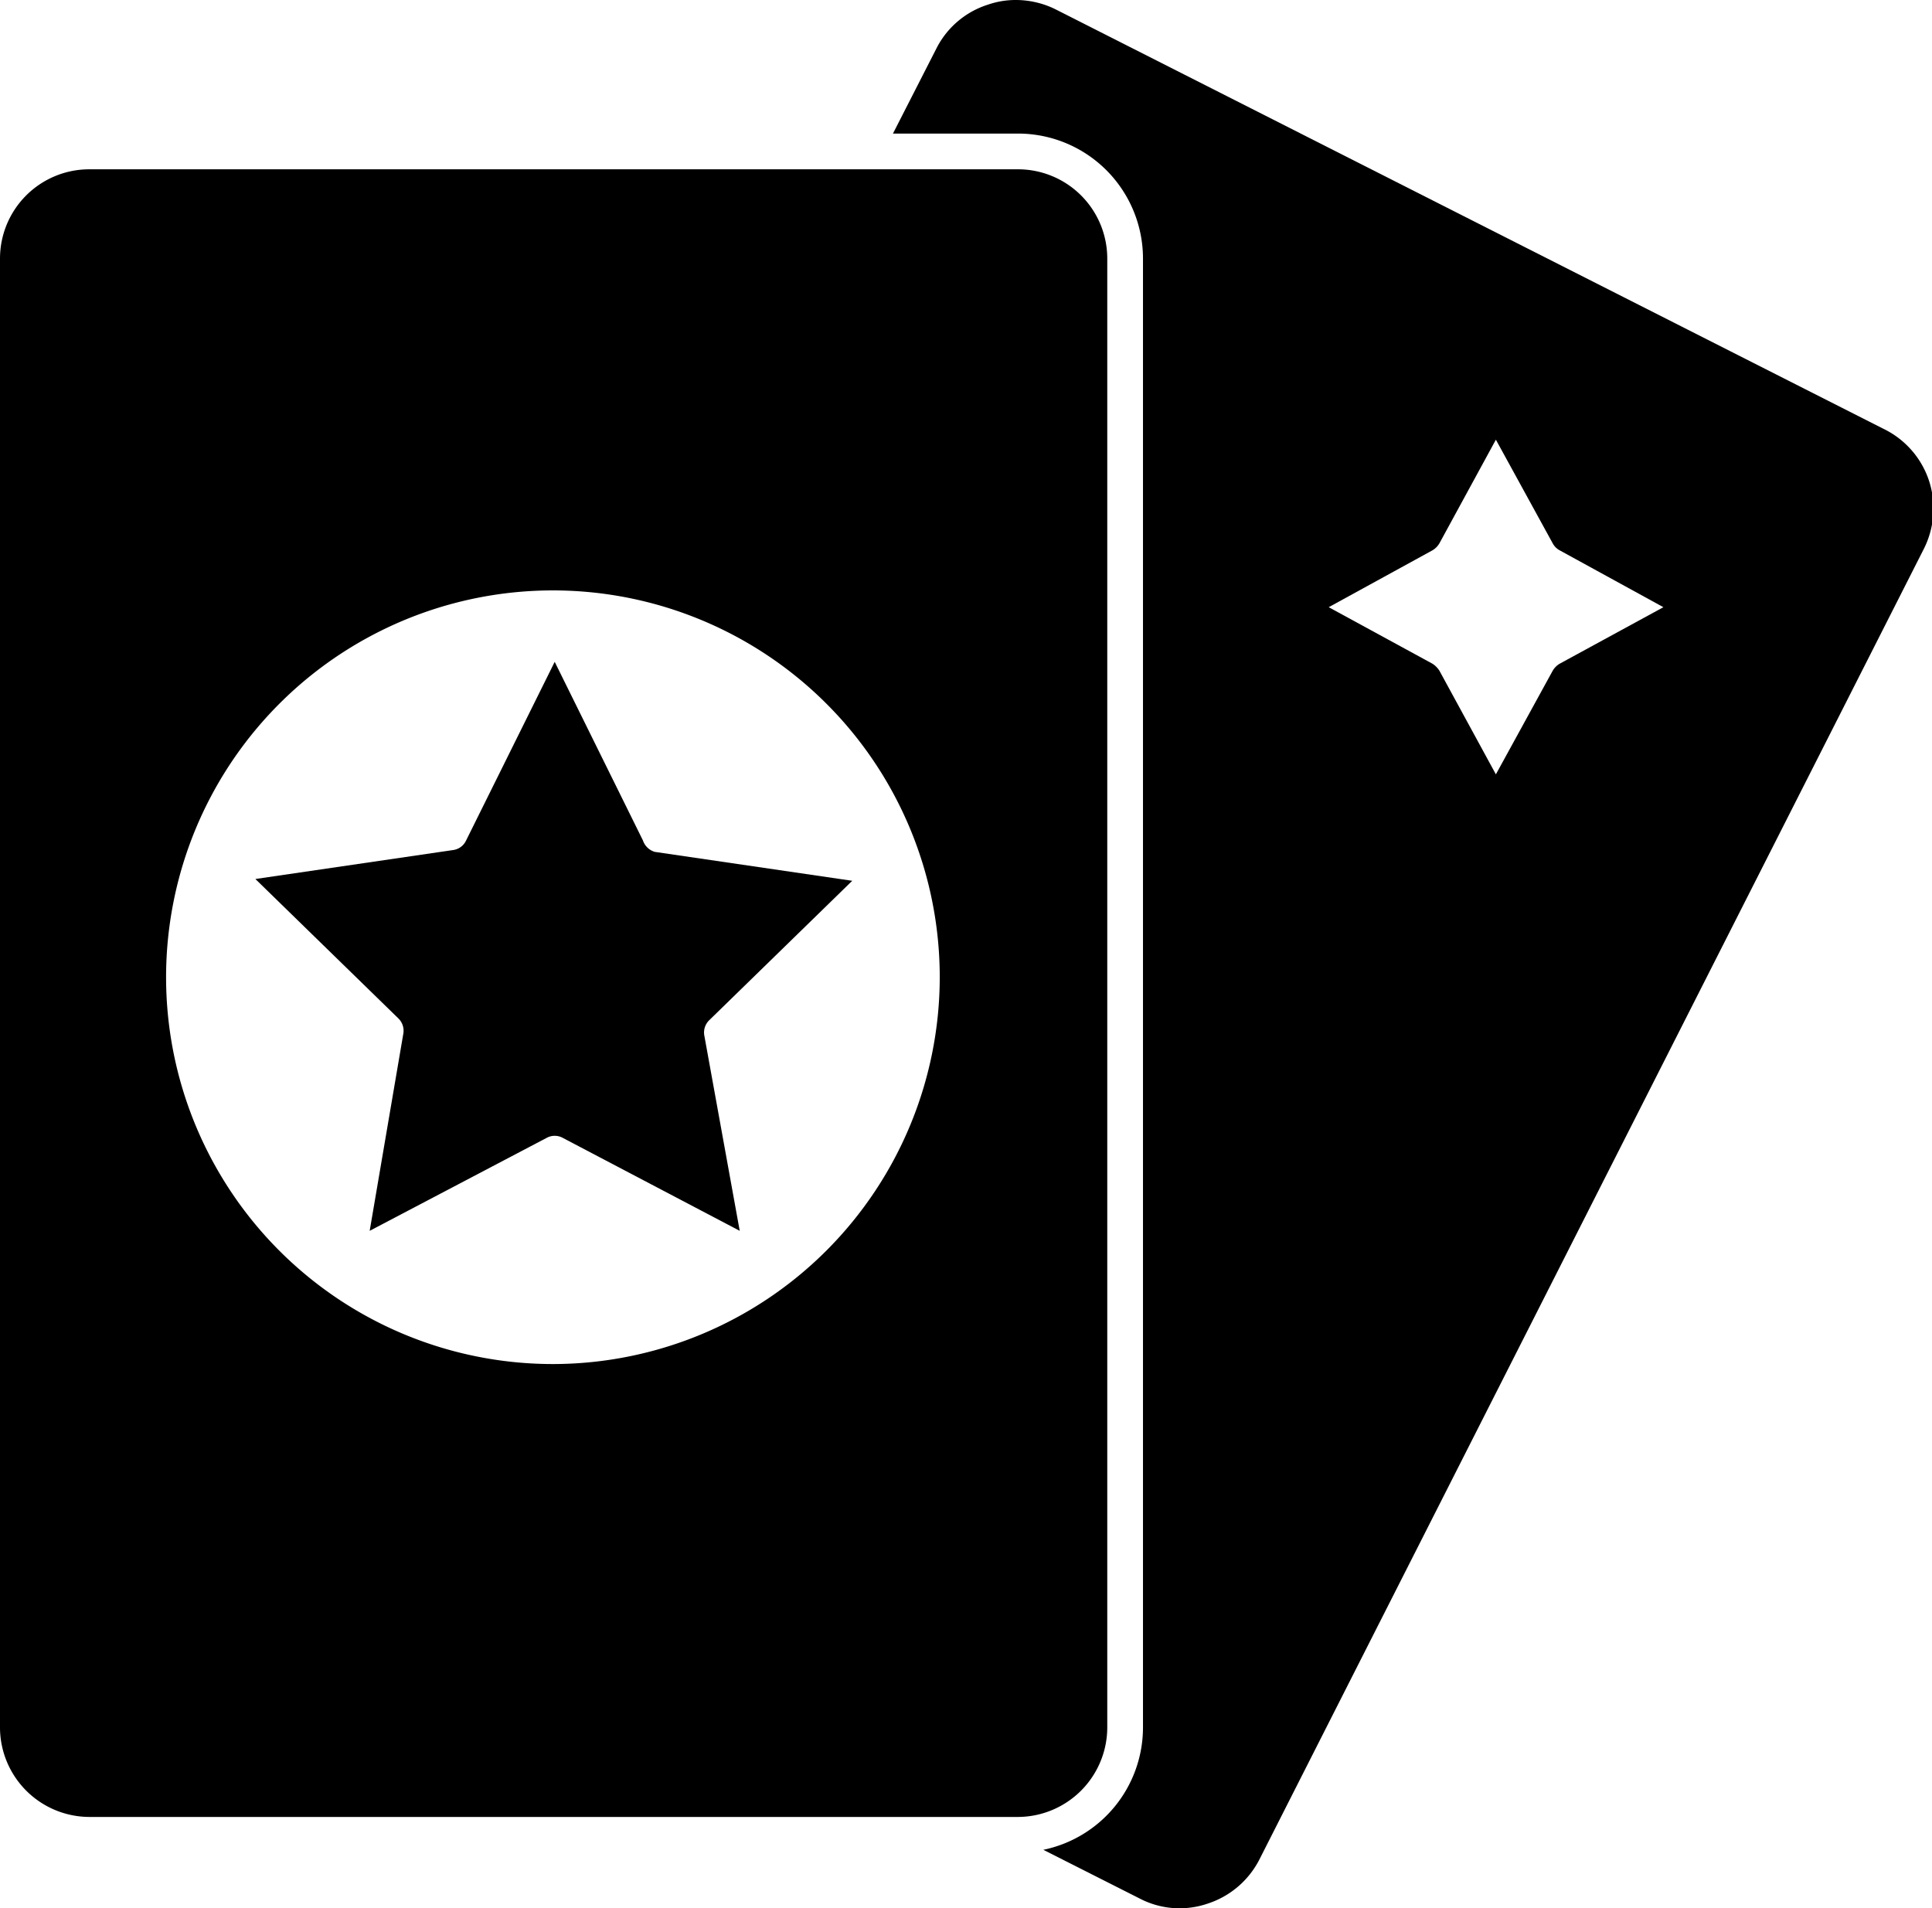 <svg xmlns="http://www.w3.org/2000/svg" viewBox="0 0 54.09 53.43"><title>Risorsa 1tarocchi</title><g id="Livello_2" data-name="Livello 2"><g id="Layer_1" data-name="Layer 1"><path d="M52.72,12,29.57.27A2.51,2.51,0,0,0,28.44,0a2.36,2.36,0,0,0-.78.13,2.44,2.44,0,0,0-1.45,1.24L25,3.74h3.45A3.5,3.5,0,0,1,32,7.24V48.37a3.5,3.5,0,0,1-2.79,3.42l2.69,1.36a2.42,2.42,0,0,0,1.9.15,2.49,2.49,0,0,0,1.46-1.24l18.6-36.69a2.51,2.51,0,0,0,.15-1.9A2.48,2.48,0,0,0,52.72,12Zm-6.15,5-2.9,1.58a.55.55,0,0,0-.2.2l-1.59,2.9-1.58-2.9a.64.64,0,0,0-.2-.2L37.2,17l2.9-1.59a.55.55,0,0,0,.2-.2l1.58-2.9,1.59,2.9a.48.48,0,0,0,.2.2Z"/><path d="M2.5,50.87h26a2.51,2.51,0,0,0,2.5-2.5V7.24a2.5,2.5,0,0,0-2.5-2.5H2.5A2.5,2.5,0,0,0,0,7.24V48.37A2.51,2.51,0,0,0,2.5,50.87Zm13-12.68A10.83,10.83,0,1,1,26.31,27.36,10.84,10.84,0,0,1,15.48,38.19Z"/><path d="M18,23.53l-2.47-5-2.48,5a.47.47,0,0,1-.37.27l-5.53.81,4,3.9a.48.48,0,0,1,.14.44l-.94,5.51,4.95-2.6a.47.47,0,0,1,.46,0l4.95,2.6L19.72,29a.48.48,0,0,1,.14-.44l4-3.9-5.53-.81A.5.5,0,0,1,18,23.53Z"/></g></g></svg>